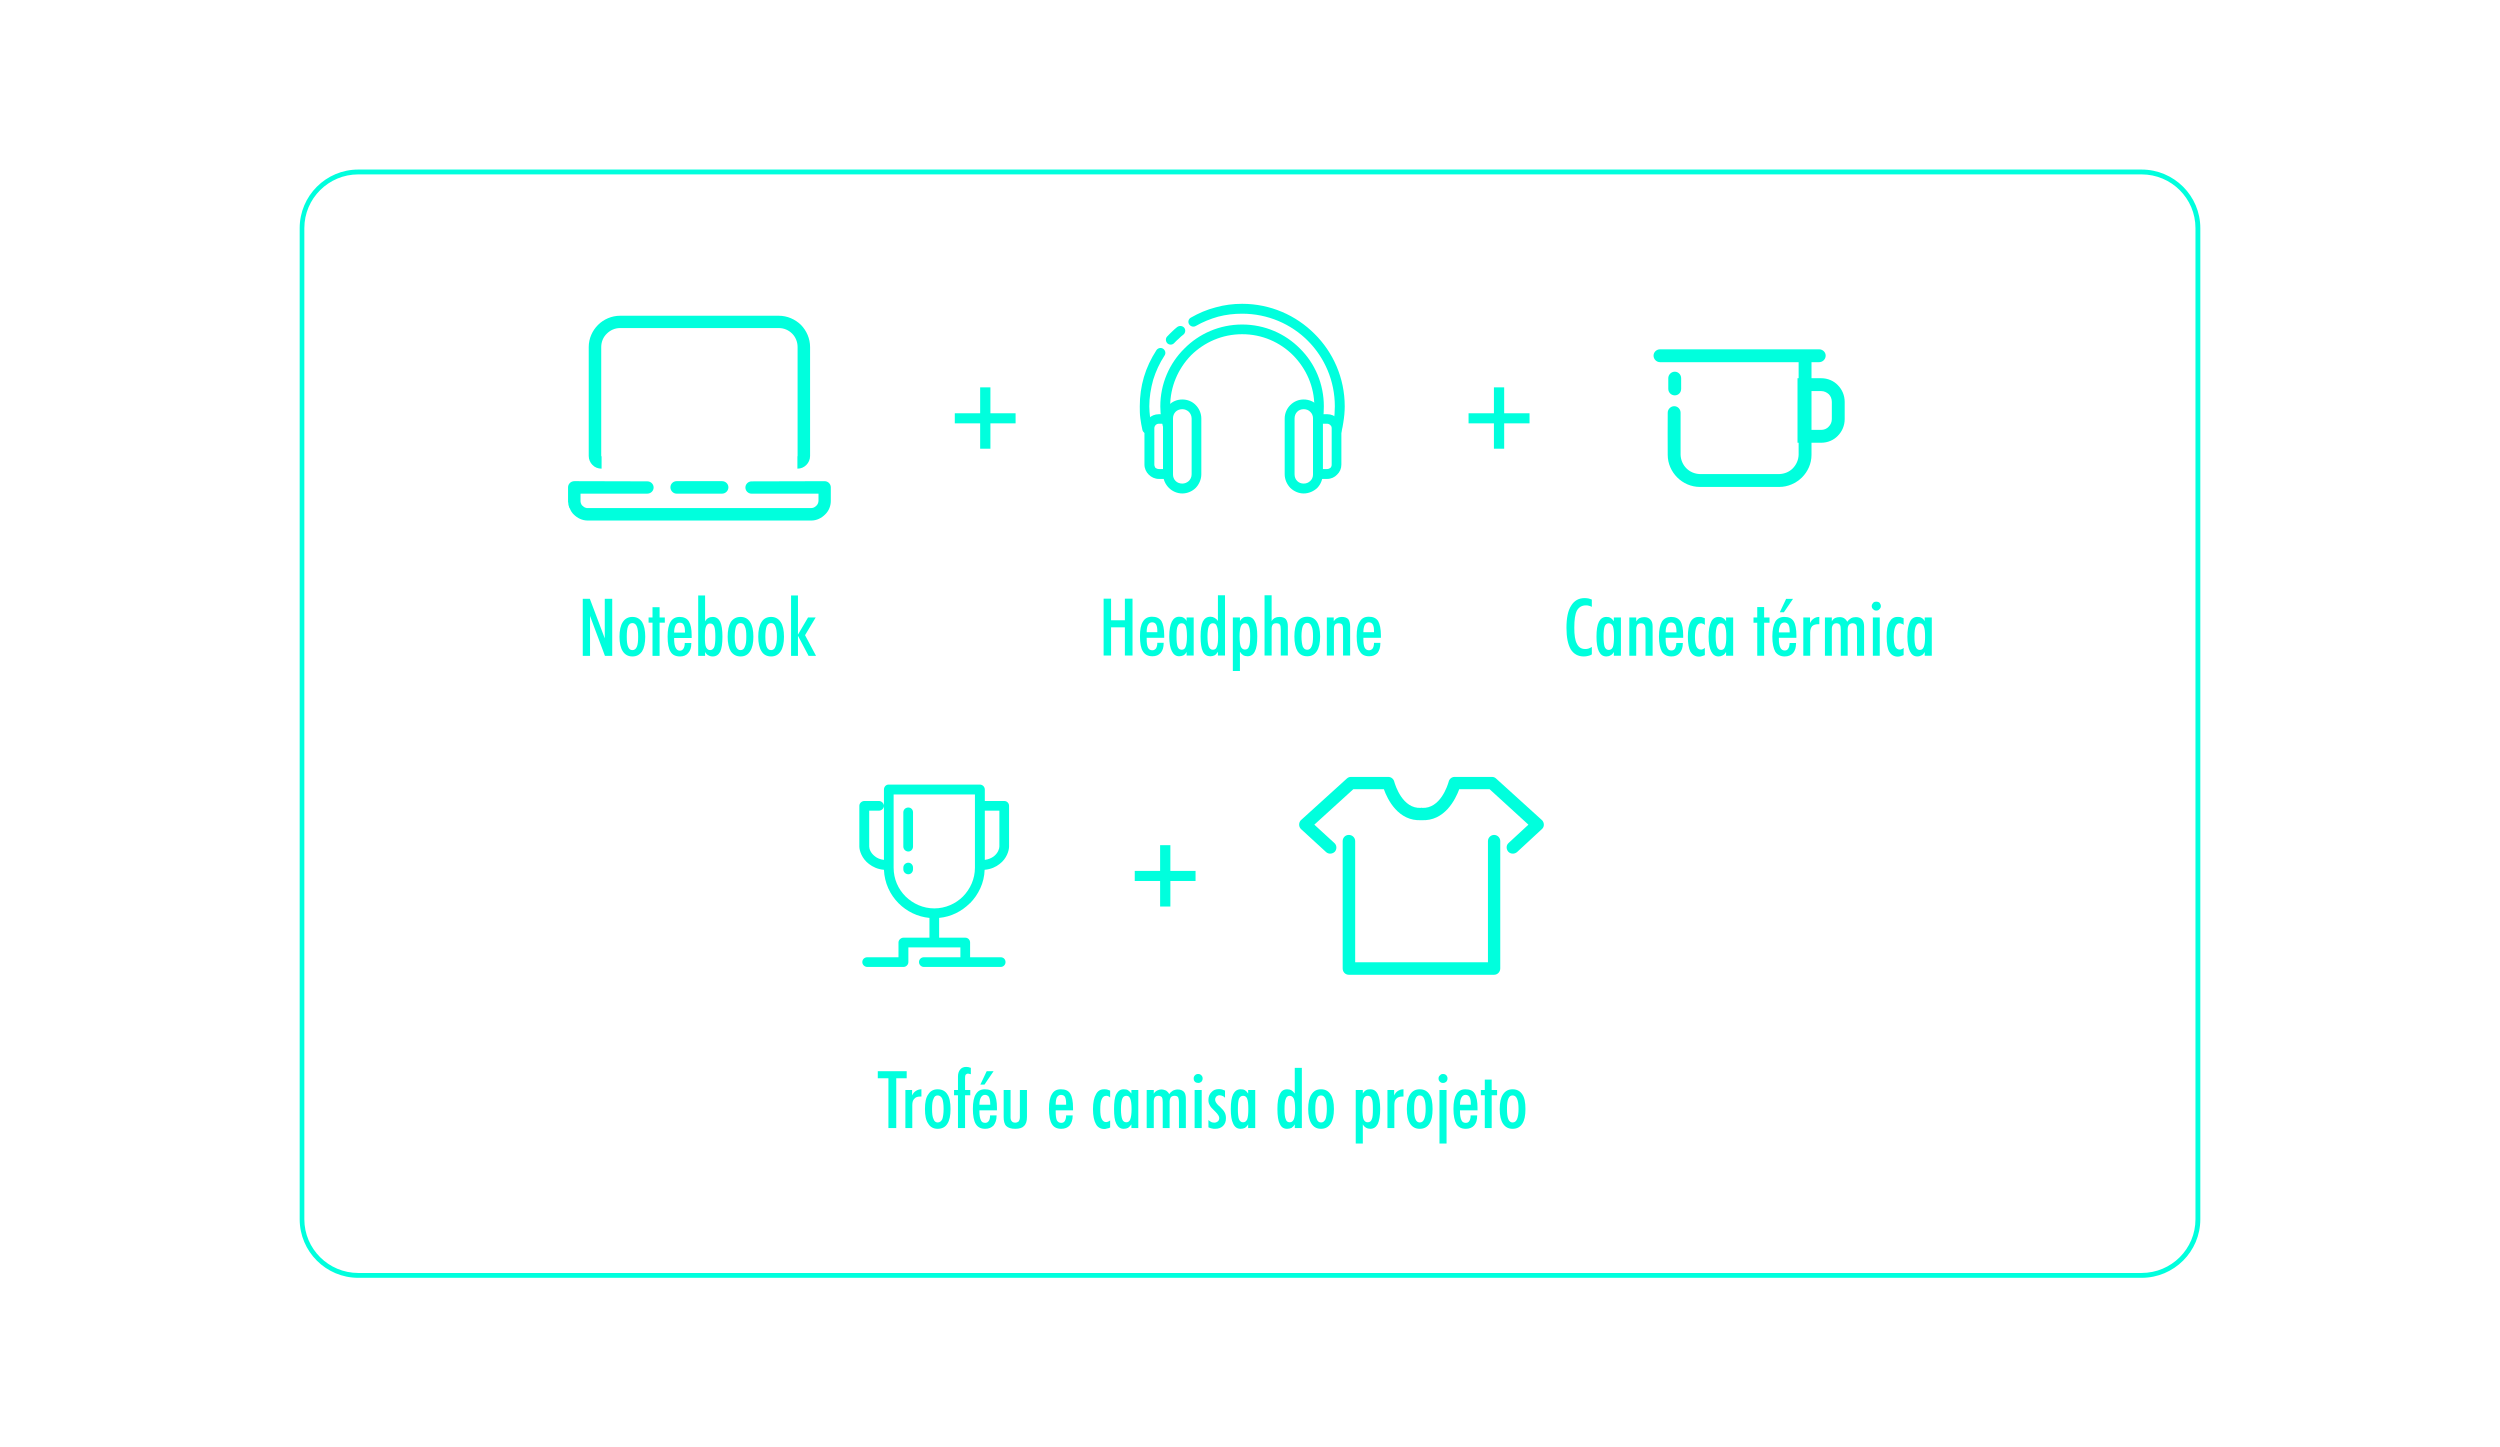 <?xml version="1.0" encoding="UTF-8"?>
<!DOCTYPE svg PUBLIC "-//W3C//DTD SVG 1.1//EN" "http://www.w3.org/Graphics/SVG/1.1/DTD/svg11.dtd">
<!-- Creator: CorelDRAW X8 -->
<svg xmlns="http://www.w3.org/2000/svg" xml:space="preserve" width="134.056mm" height="77.611mm" version="1.1" style="shape-rendering:geometricPrecision; text-rendering:geometricPrecision; image-rendering:optimizeQuality; fill-rule:evenodd; clip-rule:evenodd"
viewBox="0 0 13406 7761"
 xmlns:xlink="http://www.w3.org/1999/xlink">
 <defs>
  <style type="text/css">
   <![CDATA[
    .fil0 {fill:#00FFDD;fill-rule:nonzero}
   ]]>
  </style>
 </defs>
 <g id="Layer_x0020_1">
  <path class="fil0" d="M1921 935c-159,0 -289,129 -289,288l0 5315c0,159 130,288 289,288l9563 0c160,0 289,-129 289,-288l0 -5315c0,-159 -129,-288 -289,-288l-9563 0zm9563 5917l-9563 0c-173,0 -314,-141 -314,-314l0 -5315c0,-173 141,-314 314,-314l9563 0c174,0 315,141 315,314l0 5315c0,173 -141,314 -315,314z"/>
  <path class="fil0" d="M4242 3517l0 -324 37 0 0 210 54 -92 41 0 -57 95 59 111 -40 0 -57 -108 0 108 -37 0zm-176 -103c0,-34 6,-61 18,-79 11,-18 29,-27 51,-27 22,0 39,9 51,27 12,18 18,45 18,79 0,34 -6,61 -18,79 -12,18 -29,27 -51,27 -22,0 -40,-9 -51,-27 -12,-18 -18,-45 -18,-79zm38 0c0,25 3,43 7,54 5,12 13,18 24,18 10,0 19,-6 23,-18 5,-11 8,-29 8,-54 0,-25 -3,-44 -8,-55 -4,-12 -13,-18 -23,-18 -11,0 -19,6 -24,17 -4,12 -7,31 -7,56zm-202 0c0,-34 6,-61 17,-79 13,-18 30,-27 52,-27 23,0 39,9 51,27 12,18 18,45 18,79 0,34 -6,61 -18,79 -12,18 -28,27 -51,27 -22,0 -39,-9 -52,-27 -11,-18 -17,-45 -17,-79zm38 0c0,25 3,43 7,54 6,12 13,18 24,18 11,0 19,-6 23,-18 6,-11 8,-29 8,-54 0,-25 -2,-44 -8,-55 -4,-12 -12,-18 -23,-18 -11,0 -18,6 -24,17 -4,12 -7,31 -7,56zm-196 103l0 -324 37 0 0 139c5,-9 11,-15 17,-18 7,-4 15,-6 24,-6 18,0 31,9 40,26 8,17 12,44 12,80 0,37 -4,63 -12,81 -9,16 -22,25 -40,25 -9,0 -17,-2 -23,-6 -7,-3 -13,-9 -18,-18l0 21 -37 0zm36 -103c0,27 1,45 6,56 5,10 12,16 22,16 10,0 17,-6 22,-16 4,-11 6,-29 6,-56 0,-26 -2,-44 -6,-55 -5,-11 -12,-16 -22,-16 -10,0 -17,5 -22,16 -5,11 -6,29 -6,55zm-73 34l0 3c0,22 -5,38 -17,51 -10,12 -25,18 -43,18 -24,0 -41,-8 -51,-25 -11,-17 -16,-44 -16,-82 0,-35 5,-62 16,-79 10,-17 27,-26 48,-26 23,0 40,8 50,24 10,16 15,41 15,77l0 12 -94 0 0 6c0,21 3,37 8,46 5,10 12,16 23,16 8,0 15,-4 19,-11 4,-6 7,-17 7,-30l35 0zm-92 -56l58 0 0 -6c0,-16 -2,-28 -7,-36 -4,-8 -11,-11 -21,-11 -10,0 -17,4 -22,13 -5,9 -8,22 -8,40zm-116 125l0 -178 -21 0 0 -28 21 0 0 -55 38 0 0 55 28 0 0 28 -28 0 0 178 -38 0zm-177 -103c0,-34 6,-61 18,-79 12,-18 29,-27 51,-27 23,0 39,9 52,27 11,18 17,45 17,79 0,34 -6,61 -17,79 -13,18 -29,27 -52,27 -22,0 -39,-9 -51,-27 -12,-18 -18,-45 -18,-79zm39 0c0,25 2,43 7,54 5,12 12,18 23,18 11,0 19,-6 24,-18 5,-11 7,-29 7,-54 0,-25 -2,-44 -7,-55 -5,-12 -13,-18 -24,-18 -11,0 -18,6 -23,17 -5,12 -7,31 -7,56zm-236 103l0 -306 38 0 80 212 0 -212 40 0 0 306 -39 0 -80 -214 0 214 -39 0z"/>
  <path class="fil0" d="M7402 3447l0 2c0,22 -5,39 -15,52 -12,12 -26,18 -45,18 -23,0 -40,-8 -50,-26 -12,-16 -17,-44 -17,-82 0,-35 5,-61 17,-78 10,-18 26,-26 48,-26 23,0 39,7 50,23 9,16 15,42 15,78l0 12 -94 0 0 6c0,21 2,37 7,47 5,9 13,14 23,14 9,0 15,-4 20,-10 4,-7 7,-16 7,-30l34 0zm-91 -57l57 0 0 -5c0,-17 -2,-29 -7,-37 -4,-7 -11,-11 -21,-11 -10,0 -16,5 -22,14 -4,9 -7,22 -7,39zm-196 125l0 -204 37 0 0 20c6,-8 12,-14 19,-17 7,-4 15,-6 24,-6 16,0 27,4 35,12 6,9 10,22 10,39l0 156 -38 0 0 -138c0,-13 -1,-23 -5,-28 -3,-5 -10,-7 -19,-7 -8,0 -14,2 -19,7 -4,6 -6,13 -6,24l0 142 -38 0zm-174 -102c0,-35 6,-62 17,-80 12,-17 29,-26 52,-26 23,0 39,9 51,26 12,18 18,45 18,80 0,34 -6,61 -18,79 -12,18 -28,27 -51,27 -23,0 -40,-9 -52,-27 -11,-18 -17,-45 -17,-79zm38 -1c0,25 3,43 7,55 6,12 13,17 24,17 10,0 18,-5 23,-17 6,-12 8,-30 8,-55 0,-25 -2,-43 -8,-54 -5,-13 -13,-18 -23,-18 -11,0 -18,5 -24,18 -4,11 -7,29 -7,54zm-198 103l0 -323 38 0 0 139c4,-8 10,-13 16,-17 8,-4 16,-6 26,-6 15,0 27,4 34,12 7,9 11,22 11,39l0 156 -38 0 0 -138c0,-13 -1,-23 -5,-28 -4,-5 -10,-7 -19,-7 -9,0 -15,2 -19,7 -4,6 -6,13 -6,24l0 142 -38 0zm-170 83l0 -287 38 0 0 19c5,-8 11,-14 17,-18 7,-4 15,-5 24,-5 17,0 31,8 39,26 9,16 13,43 13,79 0,37 -4,64 -13,81 -8,17 -22,26 -39,26 -9,0 -17,-2 -24,-6 -6,-4 -12,-10 -17,-18l0 103 -38 0zm36 -186c0,27 3,46 7,56 5,10 12,15 22,15 10,0 18,-5 21,-15 5,-10 7,-29 7,-56 0,-26 -2,-44 -7,-54 -3,-11 -11,-16 -21,-16 -10,0 -17,5 -22,16 -4,10 -7,28 -7,54zm-116 103l0 -20c-6,9 -11,15 -18,19 -7,3 -14,5 -22,5 -19,0 -32,-8 -41,-26 -8,-17 -12,-44 -12,-80 0,-37 4,-63 12,-80 9,-17 22,-26 41,-26 8,0 15,2 22,6 7,4 13,9 18,17l0 -138 38 0 0 323 -38 0zm-56 -102c0,26 3,45 7,55 5,11 12,16 22,16 10,0 18,-5 21,-16 5,-10 7,-29 7,-55 0,-26 -2,-45 -7,-55 -3,-11 -11,-16 -21,-16 -10,0 -17,5 -22,16 -4,10 -7,29 -7,55zm-166 0c0,26 2,45 6,55 4,11 12,16 22,16 10,0 17,-5 21,-16 4,-11 7,-29 7,-55 0,-27 -3,-45 -6,-55 -5,-11 -12,-16 -22,-16 -11,0 -18,5 -22,16 -5,10 -6,28 -6,55zm54 102l0 -20c-4,9 -10,15 -17,19 -7,3 -15,5 -23,5 -17,0 -30,-9 -39,-27 -9,-18 -14,-44 -14,-79 0,-35 5,-62 14,-80 9,-17 22,-26 39,-26 8,0 17,1 23,5 7,4 13,10 17,18l0 -19 38 0 0 204 -38 0zm-123 -68l0 2c0,22 -5,39 -16,52 -11,12 -25,18 -44,18 -23,0 -40,-8 -51,-26 -11,-16 -16,-44 -16,-82 0,-35 5,-61 16,-78 11,-18 27,-26 49,-26 22,0 39,7 50,23 9,16 15,42 15,78l0 12 -94 0 0 6c0,21 2,37 7,47 5,9 12,14 23,14 9,0 15,-4 20,-10 4,-7 7,-16 7,-30l34 0zm-91 -57l57 0 0 -5c0,-17 -2,-29 -7,-37 -4,-7 -11,-11 -21,-11 -10,0 -17,5 -22,14 -5,9 -7,22 -7,39zm-231 125l0 -305 40 0 0 116 74 0 0 -116 41 0 0 305 -41 0 0 -151 -74 0 0 151 -40 0z"/>
  <path class="fil0" d="M10266 3414c0,25 2,44 7,55 5,11 11,16 22,16 10,0 17,-5 21,-16 5,-11 7,-30 7,-55 0,-27 -2,-45 -7,-56 -4,-10 -11,-16 -21,-16 -11,0 -17,6 -22,16 -5,11 -7,29 -7,56zm55 102l0 -20c-5,9 -10,15 -17,18 -7,4 -14,6 -23,6 -17,0 -30,-9 -39,-27 -9,-18 -14,-45 -14,-79 0,-35 5,-62 14,-80 8,-17 22,-26 39,-26 9,0 16,1 23,5 7,4 13,10 17,18l0 -20 38 0 0 205 -38 0zm-113 -3c-6,2 -11,4 -15,5 -6,2 -11,3 -16,3 -21,0 -36,-10 -46,-26 -10,-18 -14,-44 -14,-81 0,-35 4,-62 15,-79 10,-18 24,-27 43,-27 5,0 12,0 17,1 5,2 10,4 16,6l0 36c-3,-3 -7,-6 -10,-6 -4,-2 -7,-3 -11,-3 -10,0 -19,6 -24,19 -5,12 -8,30 -8,55 0,23 3,39 8,51 5,10 13,16 24,16 3,0 7,0 10,-2 4,-1 8,-4 11,-7l0 39zm-165 -202l37 0 0 205 -37 0 0 -205zm-6 -61c0,-7 3,-12 8,-18 4,-4 10,-6 16,-6 7,0 13,2 18,6 4,6 7,11 7,18 0,7 -3,12 -8,17 -4,5 -10,7 -17,7 -6,0 -12,-2 -16,-7 -5,-4 -8,-10 -8,-17zm-251 266l0 -205 37 0 0 21c4,-8 10,-14 17,-18 7,-3 15,-5 24,-5 10,0 18,2 25,6 6,4 12,10 17,19 5,-8 12,-14 20,-19 7,-4 16,-6 26,-6 15,0 26,5 33,13 7,8 11,20 11,38l0 156 -38 0 0 -138c0,-14 -1,-23 -5,-28 -4,-5 -10,-8 -19,-8 -8,0 -14,3 -19,8 -4,5 -7,14 -7,23l0 143 -37 0 0 -138c0,-13 -1,-23 -5,-28 -4,-5 -10,-8 -18,-8 -9,0 -15,3 -18,8 -5,5 -7,14 -7,23l0 143 -37 0zm-116 0l0 -205 36 0 0 30c5,-11 12,-19 20,-24 8,-6 19,-9 30,-9l0 39 -6 0c-15,0 -26,4 -33,11 -6,7 -10,19 -10,34l0 124 -37 0zm-126 -233l34 -72 37 0 -49 72 -22 0zm87 165l0 2c0,22 -5,39 -16,52 -11,12 -26,18 -45,18 -22,0 -39,-9 -50,-25 -10,-18 -16,-45 -16,-82 0,-36 6,-62 16,-80 11,-17 27,-25 48,-25 24,0 40,7 50,23 10,16 15,42 15,78l0 11 -94 0 0 7c0,21 3,37 8,46 5,10 13,15 23,15 9,0 15,-3 19,-10 5,-7 7,-17 8,-30l34 0zm-92 -57l58 0 0 -5c0,-17 -2,-29 -7,-37 -5,-7 -11,-11 -21,-11 -10,0 -17,4 -22,13 -5,10 -8,22 -8,40zm-116 125l0 -177 -20 0 0 -28 20 0 0 -56 37 0 0 56 29 0 0 28 -29 0 0 177 -37 0zm-223 -102c0,25 3,44 7,55 5,11 12,16 22,16 10,0 17,-5 21,-16 5,-11 7,-30 7,-55 0,-27 -2,-45 -7,-56 -3,-10 -11,-16 -21,-16 -10,0 -17,6 -22,16 -4,11 -7,29 -7,56zm56 102l0 -20c-6,9 -11,15 -18,18 -7,4 -14,6 -22,6 -18,0 -31,-9 -40,-27 -9,-18 -14,-45 -14,-79 0,-35 5,-62 14,-80 8,-17 22,-26 40,-26 8,0 15,1 22,5 7,4 13,10 18,18l0 -20 38 0 0 205 -38 0zm-114 -3c-5,2 -11,4 -15,5 -5,2 -11,3 -16,3 -21,0 -36,-10 -46,-26 -9,-18 -14,-44 -14,-81 0,-35 5,-62 14,-79 10,-18 25,-27 44,-27 6,0 12,0 17,1 5,2 11,4 16,6l0 36c-4,-3 -7,-6 -10,-6 -4,-2 -7,-3 -10,-3 -12,0 -19,6 -25,19 -5,12 -8,30 -8,55 0,23 3,39 8,51 5,10 13,16 24,16 4,0 7,0 10,-2 4,-1 7,-4 11,-7l0 39zm-118 -65l0 2c0,22 -6,39 -17,52 -11,12 -25,18 -44,18 -23,0 -40,-9 -51,-25 -10,-18 -16,-45 -16,-82 0,-36 6,-62 16,-80 11,-17 28,-25 49,-25 23,0 39,7 50,23 10,16 15,42 15,78l0 11 -94 0 0 7c0,21 2,37 8,46 4,10 12,15 22,15 9,0 16,-3 20,-10 4,-7 7,-17 7,-30l35 0zm-92 -57l58 0 0 -5c0,-17 -3,-29 -7,-37 -5,-7 -12,-11 -21,-11 -10,0 -18,4 -22,13 -6,10 -8,22 -8,40zm-195 125l0 -205 37 0 0 21c5,-8 11,-14 18,-18 7,-3 16,-5 25,-5 15,0 26,5 33,13 8,8 12,20 12,38l0 156 -38 0 0 -138c0,-14 -2,-23 -6,-28 -3,-5 -9,-8 -19,-8 -8,0 -14,3 -19,8 -3,5 -6,14 -6,23l0 143 -37 0zm-138 -102c0,25 2,44 6,55 5,11 12,16 22,16 10,0 17,-5 22,-16 4,-11 6,-30 6,-55 0,-27 -2,-45 -6,-56 -5,-10 -12,-16 -22,-16 -10,0 -18,6 -22,16 -4,11 -6,29 -6,56zm55 102l0 -20c-5,9 -11,15 -18,18 -6,4 -14,6 -22,6 -18,0 -31,-9 -40,-27 -9,-18 -13,-45 -13,-79 0,-35 4,-62 13,-80 9,-17 22,-26 40,-26 8,0 16,1 22,5 7,4 13,10 18,18l0 -20 38 0 0 205 -38 0zm-118 -7c-6,4 -13,7 -20,8 -8,2 -14,3 -23,3 -31,0 -54,-13 -70,-38 -15,-26 -23,-64 -23,-115 0,-53 8,-93 25,-119 17,-28 41,-41 73,-41 7,0 14,1 20,2 6,1 12,4 18,6l0 39c-6,-3 -11,-5 -16,-6 -6,-2 -11,-2 -15,-2 -22,0 -38,9 -49,28 -10,20 -14,50 -14,92 0,39 4,68 14,86 9,19 24,28 44,28 5,0 11,0 17,-2 6,-2 13,-5 19,-9l0 40z"/>
  <path class="fil0" d="M8042 5947c0,-35 6,-62 18,-79 12,-18 29,-27 51,-27 23,0 40,9 52,27 12,17 17,44 17,79 0,35 -5,61 -17,79 -12,18 -29,27 -52,27 -22,0 -39,-9 -51,-27 -12,-18 -18,-44 -18,-79zm39 -1c0,25 2,43 7,55 5,12 13,18 23,18 11,0 19,-6 24,-18 5,-12 8,-30 8,-55 0,-25 -3,-43 -8,-54 -5,-12 -13,-18 -24,-18 -10,0 -18,5 -23,18 -5,11 -7,29 -7,54zm-119 103l0 -176 -21 0 0 -28 21 0 0 -56 37 0 0 56 29 0 0 28 -29 0 0 176 -37 0zm-41 -68l0 3c0,21 -5,38 -16,51 -11,12 -26,18 -45,18 -22,0 -39,-8 -50,-25 -10,-17 -16,-45 -16,-82 0,-36 6,-62 16,-79 11,-18 27,-26 48,-26 23,0 40,7 50,23 10,16 15,42 15,78l0 12 -94 0 0 6c0,22 3,37 8,47 4,10 13,14 23,14 9,0 15,-3 19,-10 5,-7 7,-16 7,-30l35 0zm-92 -57l58 0 0 -4c0,-18 -2,-30 -7,-38 -5,-7 -11,-11 -21,-11 -10,0 -17,5 -22,14 -5,9 -8,22 -8,39zm-110 -79l38 0 0 287 -38 0 0 -287zm-5 -62c0,-7 2,-12 8,-17 4,-5 9,-7 16,-7 7,0 13,2 18,7 4,5 6,10 6,17 0,7 -2,12 -7,18 -5,4 -10,6 -17,6 -7,0 -12,-2 -16,-6 -6,-5 -8,-11 -8,-18zm-170 164c0,-35 6,-62 18,-79 12,-18 29,-27 51,-27 23,0 40,9 52,27 12,17 17,44 17,79 0,35 -5,61 -17,79 -12,18 -29,27 -52,27 -22,0 -39,-9 -51,-27 -12,-18 -18,-44 -18,-79zm39 -1c0,25 2,43 7,55 5,12 13,18 23,18 11,0 19,-6 24,-18 5,-12 8,-30 8,-55 0,-25 -3,-43 -8,-54 -5,-12 -13,-18 -24,-18 -10,0 -18,5 -23,18 -5,11 -7,29 -7,54zm-143 103l0 -204 36 0 0 29c5,-11 12,-19 20,-24 8,-5 18,-9 30,-9l0 39 -7 0c-14,0 -25,4 -32,12 -7,6 -10,18 -10,34l0 123 -37 0zm-170 83l0 -287 38 0 0 19c4,-8 10,-14 17,-18 6,-4 15,-5 23,-5 18,0 31,8 40,26 8,17 13,43 13,80 0,36 -5,63 -13,80 -9,17 -22,26 -40,26 -8,0 -16,-2 -23,-6 -7,-4 -13,-10 -17,-18l0 103 -38 0zm36 -185c0,26 2,45 6,55 5,11 12,16 22,16 11,0 18,-5 22,-16 5,-10 6,-29 6,-55 0,-27 -1,-45 -6,-55 -4,-11 -11,-16 -22,-16 -10,0 -17,5 -22,16 -4,10 -6,28 -6,55zm-291 0c0,-35 6,-62 18,-79 12,-18 28,-27 51,-27 22,0 39,9 51,27 12,17 18,44 18,79 0,35 -6,61 -18,79 -12,18 -29,27 -51,27 -23,0 -39,-9 -51,-27 -12,-18 -18,-44 -18,-79zm38 -1c0,25 2,43 8,55 4,12 12,18 23,18 11,0 18,-6 24,-18 4,-12 7,-30 7,-55 0,-25 -3,-43 -7,-54 -6,-12 -13,-18 -24,-18 -11,0 -19,5 -23,18 -6,11 -8,29 -8,54zm-110 103l0 -20c-5,9 -11,15 -17,19 -7,3 -15,5 -24,5 -18,0 -31,-8 -39,-26 -9,-16 -13,-44 -13,-80 0,-36 4,-63 13,-80 8,-17 21,-26 39,-26 9,0 17,2 24,6 6,4 12,10 17,17l0 -138 38 0 0 323 -38 0zm-55 -102c0,26 2,45 7,55 3,11 11,16 21,16 10,0 17,-5 22,-16 4,-10 7,-29 7,-55 0,-26 -3,-45 -7,-55 -5,-10 -12,-16 -22,-16 -10,0 -18,6 -21,16 -5,10 -7,29 -7,55zm-250 0c0,26 2,45 6,55 5,11 12,16 22,16 10,0 17,-5 22,-16 4,-11 6,-29 6,-55 0,-27 -2,-45 -6,-55 -4,-11 -12,-16 -22,-16 -10,0 -17,5 -22,16 -4,10 -6,28 -6,55zm55 102l0 -20c-5,9 -11,15 -17,19 -7,3 -15,5 -23,5 -18,0 -31,-8 -40,-27 -9,-18 -13,-44 -13,-79 0,-35 4,-62 13,-80 9,-17 22,-26 40,-26 8,0 16,1 23,5 6,4 12,10 17,18l0 -19 38 0 0 204 -38 0zm-213 -43c5,5 11,8 16,11 5,2 10,3 16,3 7,0 14,-3 19,-7 5,-5 7,-11 7,-18 0,-9 -7,-20 -20,-33 -2,-2 -3,-3 -4,-4 -14,-13 -23,-23 -27,-32 -5,-8 -7,-17 -7,-27 0,-17 5,-32 16,-42 10,-12 24,-17 41,-17 6,0 11,1 16,2 6,2 11,4 16,6l0 39c-3,-5 -8,-8 -13,-10 -5,-2 -10,-4 -16,-4 -8,0 -13,3 -18,7 -4,5 -6,10 -6,17 0,9 6,20 19,32 3,2 5,4 6,5 12,12 22,22 26,31 5,9 7,20 7,31 0,18 -5,31 -16,42 -11,10 -24,15 -42,15 -6,0 -12,0 -18,-2 -5,-1 -12,-3 -18,-6l0 -39zm-74 -161l38 0 0 204 -38 0 0 -204zm-5 -62c0,-7 2,-12 7,-17 4,-5 11,-7 17,-7 7,0 12,2 17,7 5,5 7,10 7,17 0,7 -2,12 -7,18 -5,4 -10,6 -17,6 -6,0 -13,-2 -17,-6 -5,-5 -7,-11 -7,-18zm-252 266l0 -204 38 0 0 20c4,-8 10,-13 17,-17 7,-3 15,-6 24,-6 9,0 18,3 25,6 6,4 12,10 17,19 5,-8 12,-14 20,-19 7,-3 16,-6 25,-6 16,0 26,5 34,13 7,8 10,21 10,38l0 156 -37 0 0 -137c0,-14 -2,-23 -5,-29 -4,-5 -11,-7 -19,-7 -8,0 -15,3 -19,7 -4,6 -7,14 -7,24l0 142 -37 0 0 -137c0,-14 -1,-23 -5,-29 -4,-4 -10,-7 -18,-7 -9,0 -15,3 -19,7 -4,6 -6,14 -6,24l0 142 -38 0zm-138 -102c0,26 3,45 7,55 4,11 12,16 22,16 9,0 17,-5 21,-16 4,-11 7,-29 7,-55 0,-27 -3,-45 -7,-55 -4,-11 -11,-16 -21,-16 -10,0 -18,5 -22,16 -4,10 -7,28 -7,55zm56 102l0 -20c-6,9 -12,15 -18,19 -6,3 -15,5 -23,5 -18,0 -30,-8 -40,-27 -9,-18 -12,-44 -12,-79 0,-35 3,-62 12,-80 10,-17 22,-26 40,-26 9,0 17,1 23,5 6,4 12,10 18,18l0 -19 37 0 0 204 -37 0zm-114 -3c-5,2 -10,5 -16,5 -4,2 -10,3 -15,3 -20,0 -36,-9 -45,-26 -10,-17 -16,-44 -16,-81 0,-35 6,-62 16,-79 9,-18 24,-27 43,-27 6,0 11,0 16,1 7,2 12,4 17,6l0 37c-4,-3 -7,-6 -10,-7 -4,-2 -7,-2 -11,-2 -11,0 -19,6 -24,18 -6,12 -8,30 -8,55 0,23 2,40 8,51 5,11 13,17 23,17 4,0 8,-1 12,-3 3,-1 6,-3 10,-6l0 38zm-201 -65l0 3c0,21 -6,38 -16,51 -11,12 -26,18 -45,18 -23,0 -40,-8 -50,-25 -11,-17 -16,-45 -16,-82 0,-36 5,-62 16,-79 10,-18 26,-26 48,-26 23,0 40,7 50,23 10,16 15,42 15,78l0 12 -93 0 0 6c0,22 2,37 6,47 6,10 13,14 24,14 8,0 15,-3 19,-10 4,-7 7,-16 7,-30l35 0zm-91 -57l56 0 0 -4c0,-18 -2,-30 -6,-38 -4,-7 -12,-11 -22,-11 -9,0 -16,5 -22,14 -4,9 -6,22 -6,39zm-279 65l0 -144 37 0 0 146c0,10 2,17 7,22 3,4 9,7 18,7 8,0 14,-3 19,-7 3,-5 6,-12 6,-22l0 -146 38 0 0 144c0,22 -5,39 -16,49 -9,10 -25,15 -47,15 -22,0 -38,-5 -48,-15 -10,-10 -14,-27 -14,-49zm-125 -173l34 -72 37 0 -49 72 -22 0zm87 165l0 3c0,21 -6,38 -16,51 -12,12 -26,18 -45,18 -23,0 -39,-8 -50,-25 -11,-17 -16,-45 -16,-82 0,-36 5,-62 16,-79 11,-18 27,-26 48,-26 23,0 40,7 50,23 10,16 15,42 15,78l0 12 -94 0 0 6c0,22 3,37 8,47 4,10 12,14 23,14 8,0 14,-3 19,-10 5,-7 7,-16 7,-30l35 0zm-92 -57l58 0 0 -4c0,-18 -3,-30 -7,-38 -5,-7 -12,-11 -21,-11 -10,0 -17,5 -22,14 -5,9 -8,22 -8,39zm-115 125l0 -176 -21 0 0 -28 21 0 0 -72c0,-16 4,-29 12,-38 7,-9 18,-14 32,-14 3,0 7,1 11,1 4,1 8,2 14,4l0 34c-3,0 -6,-1 -9,-2 -2,0 -4,-1 -6,-1 -6,0 -10,3 -13,6 -2,3 -3,8 -3,16l0 66 28 0 0 28 -28 0 0 176 -38 0zm-177 -102c0,-35 5,-62 18,-79 11,-18 28,-27 50,-27 23,0 41,9 52,27 12,17 17,44 17,79 0,35 -5,61 -17,79 -11,18 -29,27 -52,27 -22,0 -39,-9 -50,-27 -13,-18 -18,-44 -18,-79zm38 -1c0,25 2,43 8,55 4,12 12,18 22,18 11,0 19,-6 25,-18 4,-12 7,-30 7,-55 0,-25 -3,-43 -7,-54 -6,-12 -14,-18 -25,-18 -10,0 -18,5 -22,18 -6,11 -8,29 -8,54zm-143 103l0 -204 36 0 0 29c5,-11 12,-19 20,-24 8,-5 18,-9 30,-9l0 39 -7 0c-14,0 -25,4 -31,12 -7,6 -11,18 -11,34l0 123 -37 0zm-91 0l0 -267 -57 0 0 -38 155 0 0 38 -56 0 0 267 -42 0z"/>
  <path class="fil0" d="M3628 2647c-18,0 -33,-16 -33,-34 0,-18 15,-33 33,-33l244 0c19,0 34,15 34,33 0,18 -15,34 -34,34l-244 0zm648 -200l1 -1 0 -1 0 -584c0,-28 -11,-54 -29,-72 -19,-19 -44,-30 -72,-30l-851 0c-28,0 -53,12 -71,30 -19,18 -30,44 -30,72l0 584 0 1 2 1 0 66c-19,0 -37,-7 -49,-20 -12,-12 -20,-29 -20,-48l0 -584c0,-46 19,-88 50,-119 30,-30 73,-49 118,-49l851 0c46,0 88,19 119,49 30,31 49,73 49,119l0 584c0,19 -8,36 -20,48 -13,13 -29,20 -48,20l0 -66zm-1193 133l388 1c19,0 34,15 34,33 0,18 -15,33 -34,33l-358 0 0 39 0 1 0 0 0 1 0 1 0 1 0 0 0 1 1 0 0 1 0 1 0 1 0 0 0 1 0 0 0 1 0 1 0 0 1 0 0 1 0 1 0 1 1 0 0 1 1 1 0 1 0 0 0 1 1 1 0 1 1 0 0 0 0 1 1 0 0 1 0 0 0 1 1 0 0 1 1 0 1 2 1 0c3,3 5,4 7,6l0 1 1 0 1 0 0 0 1 1 1 0 1 1 0 0 1 1 1 0 1 0 0 0 1 0 1 0 1 1 0 0 1 0 1 0 1 1 0 0 1 0 1 0 1 0 1 0 0 0 1 0 1 0 1200 0c10,0 19,-5 26,-12 7,-6 11,-15 12,-26l0 -39 -359 0c-18,0 -33,-15 -33,-33 0,-18 15,-33 33,-33l390 -1 2 0c18,0 33,15 33,33l0 73c0,29 -12,55 -31,73 -19,19 -45,32 -73,32l-1200 0c-29,0 -55,-13 -74,-32 -10,-9 -17,-21 -22,-34l-1 0 0 -1 -1 -1 0 -1 -1 -1 0 -2 -1 0 0 -2 0 -1 0 -1 0 0 -1 -2 0 -1 -1 -1 0 -1 0 -1 0 0 -1 -1 0 -1 0 -1 0 0 0 -1 0 0 0 -1 0 -1 0 0 0 -1 0 -1 0 -1 -1 0 0 -1 0 -1 0 -1 0 -1 0 -1 0 -1 0 0 -1 -1 0 -2 0 -1 0 0 0 -1 0 -2 0 -1 0 -73c0,-18 15,-33 34,-33l1 0 1 0 1 0z"/>
  <path class="fil0" d="M8946 2028c0,-19 16,-35 35,-35 19,0 34,16 34,35l0 57c0,20 -15,35 -34,35 -19,0 -35,-15 -35,-35l0 -57zm768 69l0 208 52 0c16,0 30,-6 40,-17 11,-11 17,-25 17,-41l0 -92c0,-16 -6,-31 -16,-41 -11,-10 -25,-17 -41,-17l-52 0zm-736 -155l-1 0 -75 0c-19,0 -35,-16 -35,-35 0,-19 16,-34 35,-34l75 0 1 0 701 0 1 0 75 0c19,0 35,15 35,34 0,19 -16,35 -35,35l-41 0 0 86 52 0c35,0 67,14 89,37 23,23 37,55 37,90l0 92c0,35 -14,67 -37,90 -22,23 -54,37 -89,37l-52 0 0 65c0,47 -20,90 -51,121l-1 1c-31,30 -74,50 -121,50l-425 0c-48,0 -91,-20 -122,-51 -31,-31 -51,-74 -51,-121 -1,-74 0,-152 0,-226 0,-19 16,-35 35,-35 19,0 34,16 34,35l0 226c1,28 13,54 31,72 19,19 44,30 73,31l425 0c29,-1 54,-12 72,-30 19,-19 31,-45 32,-73l0 -65 -6 0 0 -346 6 0 0 -86 -667 0z"/>
  <polygon class="fil0" points="5256,2077 5311,2077 5311,2216 5446,2216 5446,2270 5311,2270 5311,2406 5256,2406 5256,2270 5120,2270 5120,2216 5256,2216 "/>
  <polygon class="fil0" points="8011,2077 8066,2077 8066,2216 8202,2216 8202,2270 8066,2270 8066,2406 8011,2406 8011,2270 7875,2270 7875,2216 8011,2216 "/>
  <path class="fil0" d="M8135 4569c-14,12 -35,11 -47,-2 -12,-14 -12,-35 2,-47l106 -98 -208 -190 -163 0c-20,54 -78,173 -203,166 -124,7 -182,-112 -201,-166l-164 0 -209 190 107 98c14,12 15,33 3,47 -13,13 -34,14 -47,2l-134 -123c-13,-12 -14,-33 -2,-47l247 -224c6,-6 14,-9 22,-9l201 0c16,0 29,12 32,27 5,17 44,145 143,139l1 0 0 -1 0 0 1 0 1 0 1 0 0 1 1 0c99,6 138,-122 143,-139 3,-15 16,-27 32,-27l201 0c8,0 16,3 22,9l247 224c12,14 12,35 -2,47l-133 123zm-513 591l2 0 355 0 0 -650c0,-18 15,-33 33,-33 18,0 33,15 33,33l0 683c0,19 -15,34 -33,34l-388 0 -2 0 -1 0 -388 0c-19,0 -33,-15 -33,-34l0 -683c0,-18 14,-33 33,-33 19,0 34,15 34,33l0 650 354 0 1 0z"/>
  <path class="fil0" d="M5228 4260l-436 0 0 379 0 0 0 1 0 13c0,60 24,114 64,154 40,39 94,64 154,64 60,0 115,-25 154,-64 39,-40 64,-94 64,-154l0 -13 0 -1 0 0 0 -317 0 -1 0 -1 0 -60zm-488 351l0 -289c-1,14 -13,25 -27,25l-52 0 0 192c0,12 7,35 31,53 11,9 26,16 48,19zm541 -264l0 264c20,-3 36,-10 48,-19 23,-18 30,-41 30,-53l0 -192 -78 0zm-437 9c0,-15 12,-26 27,-26 14,0 25,11 25,26l0 183c0,15 -11,27 -25,27 -15,0 -27,-12 -27,-27l0 -183zm0 296c0,-14 12,-26 27,-26 14,0 25,12 25,26l0 9c0,15 -11,27 -25,27 -15,0 -27,-12 -27,-27l0 -9zm-79 -445l489 0c15,0 27,12 27,27l0 61 104 0c15,0 26,12 26,26l0 218c0,21 -12,65 -51,94 -19,15 -45,28 -80,31 -2,70 -33,133 -79,180l-1 0c-43,43 -100,72 -164,78l0 106 140 0c15,0 26,12 26,26l0 79 164 0c15,0 26,11 26,26 0,14 -11,26 -26,26l-190 0 -1 0 -221 0c-14,0 -26,-12 -26,-26 0,-15 12,-26 26,-26l196 0 0 -53 -279 0 0 79c0,14 -12,26 -26,26l-194 0c-15,0 -27,-12 -27,-26 0,-15 12,-26 27,-26l167 0 0 -79c0,-14 13,-26 27,-26l139 0 0 -106c-64,-6 -122,-35 -165,-78 -47,-47 -76,-110 -79,-180 -35,-3 -60,-16 -80,-31 -39,-29 -52,-73 -52,-94l0 -218c0,-14 13,-26 27,-26l78 0c14,0 26,12 27,25l0 -86c0,-15 11,-27 25,-27z"/>
  <polygon class="fil0" points="6221,4532 6276,4532 6276,4670 6411,4670 6411,4724 6276,4724 6276,4861 6221,4861 6221,4724 6085,4724 6085,4670 6221,4670 "/>
  <path class="fil0" d="M6164 2322c-2,1 -5,2 -7,2 -14,3 -28,-5 -31,-19 -5,-21 -8,-41 -11,-62 -3,-22 -3,-43 -3,-64 0,-54 7,-106 22,-157 15,-51 38,-99 67,-144 8,-12 24,-16 36,-8 12,8 16,24 8,36 -27,41 -47,85 -61,130 -13,47 -21,94 -21,143 0,20 2,39 4,57 1,11 3,22 4,33 -4,8 -7,17 -7,27l0 26z"/>
  <path class="fil0" d="M6412 1748c-12,7 -28,3 -36,-10 -7,-12 -3,-28 10,-35 42,-24 86,-43 133,-55 46,-13 94,-19 142,-19 152,0 289,62 388,161 100,99 162,237 162,389 0,29 -3,59 -8,89 -4,29 -12,58 -21,86 -2,8 -9,13 -15,16l0 -74c0,-14 -6,-27 -15,-36l0 -1c4,-26 6,-53 6,-80 0,-137 -55,-262 -145,-352 -90,-90 -215,-145 -352,-145 -44,0 -87,5 -129,16 -42,12 -82,28 -120,50z"/>
  <path class="fil0" d="M6297 1839c-10,11 -26,12 -37,2 -10,-10 -11,-27 -1,-37 9,-9 17,-18 26,-26 9,-9 18,-17 27,-24 12,-9 28,-8 38,3 9,11 7,28 -4,37 -9,7 -18,14 -25,22 -9,7 -16,15 -24,23z"/>
  <path class="fil0" d="M6245 2317c-8,-23 -13,-46 -17,-68 -4,-24 -6,-47 -6,-70 0,-121 49,-231 129,-310 79,-80 189,-129 310,-129 121,0 231,49 310,129 80,79 128,189 128,310 0,22 -1,45 -5,68 -3,22 -8,45 -16,66l-11 -3 0 -66c0,-20 -7,-38 -20,-52 0,-4 1,-9 1,-13 0,-107 -44,-203 -114,-274 -70,-70 -166,-113 -273,-113 -107,0 -203,43 -274,113 -69,71 -112,167 -112,274 0,8 0,17 0,25 -7,11 -11,25 -11,40l0 67 -19 6z"/>
  <path class="fil0" d="M6340 2194c-14,0 -27,5 -36,14 -9,9 -14,22 -14,36l0 299c0,15 5,27 14,36 9,9 22,14 36,14 13,0 25,-5 35,-14 9,-9 15,-21 15,-36l0 -299c0,-14 -6,-27 -15,-36 -10,-9 -22,-14 -35,-14zm0 -52c28,0 54,11 72,30 18,18 30,44 30,72l0 299c0,28 -12,54 -30,73 -18,18 -44,30 -72,30 -28,0 -54,-12 -72,-30 -19,-19 -31,-45 -31,-73l0 -299c0,-28 12,-54 31,-72 18,-19 44,-30 72,-30z"/>
  <path class="fil0" d="M6991 2194c-14,0 -26,5 -35,14 -9,9 -14,22 -14,36l0 299c0,15 5,27 14,36 9,9 21,14 35,14 14,0 26,-5 35,-14 10,-9 15,-21 15,-36l0 -299c0,-14 -5,-27 -15,-36 -9,-9 -21,-14 -35,-14zm0 -52c28,0 54,11 73,30 18,18 29,44 29,72l0 299c0,28 -11,54 -29,73 -19,18 -45,30 -73,30 -28,0 -53,-12 -72,-30 -18,-19 -30,-45 -30,-73l0 -299c0,-28 12,-54 30,-72 19,-19 44,-30 72,-30z"/>
  <path class="fil0" d="M7117 2272l-24 0 0 243 24 0c6,0 13,-3 17,-6 5,-5 7,-11 7,-18l0 -195c0,-6 -2,-13 -7,-16 -4,-5 -11,-8 -17,-8zm-50 -51l50 0c21,0 40,8 53,22 15,13 23,32 23,53l0 195c0,21 -8,40 -23,54 -13,14 -32,23 -53,23l-76 0 0 -347 26 0z"/>
  <path class="fil0" d="M6214 2221l76 0 0 347 -76 0c-21,0 -40,-9 -54,-23 -14,-14 -23,-33 -23,-54l0 -195c0,-21 9,-40 23,-53 14,-14 33,-22 54,-22zm23 51l-23 0c-7,0 -13,3 -18,8 -3,3 -6,10 -6,16l0 195c0,7 3,13 6,18 5,3 11,6 18,6l23 0 0 -243z"/>
 </g>
</svg>
